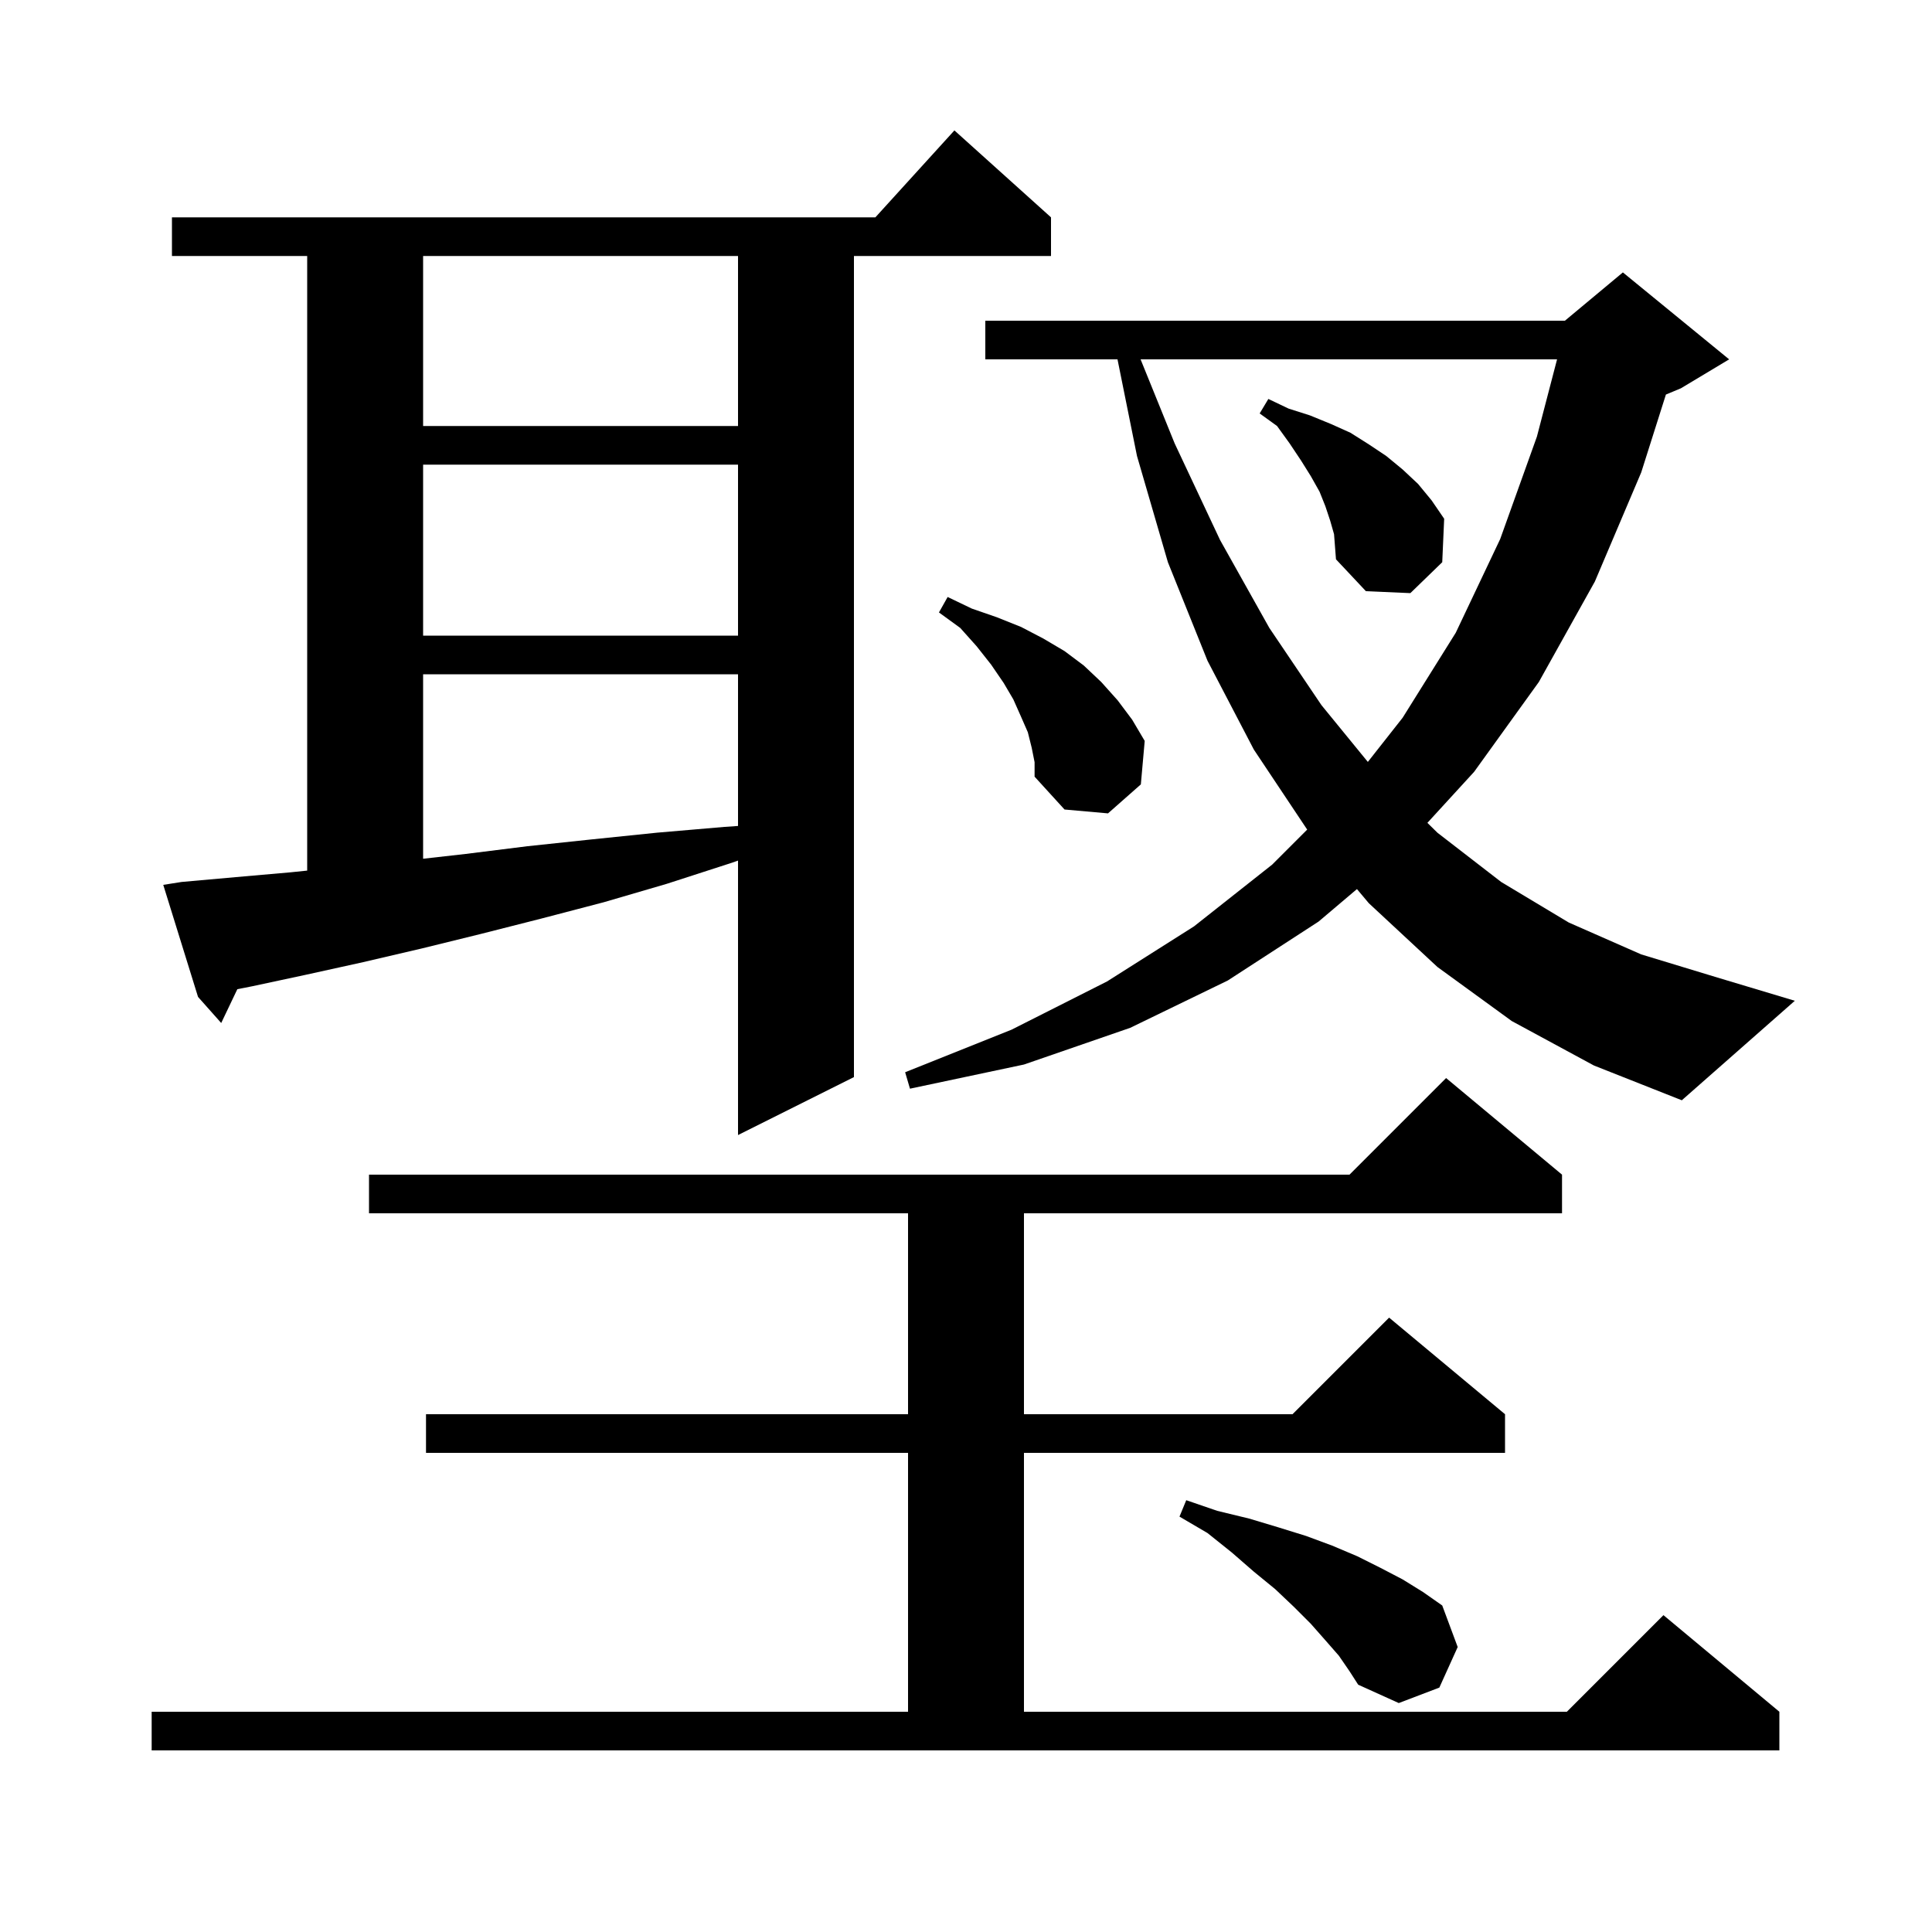 <svg xmlns="http://www.w3.org/2000/svg" xmlns:xlink="http://www.w3.org/1999/xlink" version="1.1" baseProfile="full" viewBox="0 0 200 200" width="200" height="200"><g fill="currentColor"><path d="M 15.7 177.2 L 94.0 177.2 L 94.0 150.4 L 44.1 150.4 L 44.1 146.4 L 94.0 146.4 L 94.0 125.6 L 38.2 125.6 L 38.2 121.6 L 139.7 121.6 L 149.7 111.6 L 161.7 121.6 L 161.7 125.6 L 106.0 125.6 L 106.0 146.4 L 133.8 146.4 L 143.8 136.4 L 155.8 146.4 L 155.8 150.4 L 106.0 150.4 L 106.0 177.2 L 162.2 177.2 L 172.2 167.2 L 184.2 177.2 L 184.2 181.2 L 15.7 181.2 Z M 138.6 171.4 L 137.2 169.8 L 135.7 168.1 L 133.9 166.3 L 132.0 164.5 L 129.8 162.7 L 127.5 160.7 L 125.0 158.7 L 122.1 157.0 L 122.8 155.3 L 126.0 156.4 L 129.3 157.2 L 132.3 158.1 L 135.2 159.0 L 137.9 160.0 L 140.5 161.1 L 142.9 162.3 L 145.2 163.5 L 147.3 164.8 L 149.3 166.2 L 150.9 170.5 L 149.0 174.7 L 144.8 176.3 L 140.6 174.4 L 139.7 173.0 Z M 18.8 91.3 L 24.4 90.8 L 30.1 90.3 L 31.8 90.124 L 31.8 26.5 L 17.8 26.5 L 17.8 22.5 L 90.618 22.5 L 98.8 13.5 L 108.8 22.5 L 108.8 26.5 L 88.4 26.5 L 88.4 111.5 L 76.4 117.5 L 76.4 89.088 L 75.8 89.3 L 69.0 91.5 L 62.5 93.4 L 56.0 95.1 L 49.7 96.7 L 43.6 98.2 L 37.6 99.6 L 31.7 100.9 L 26.1 102.1 L 24.569 102.401 L 22.9 105.9 L 20.5 103.2 L 16.9 91.6 Z M 156.5 105.7 L 148.8 100.1 L 141.7 93.5 L 140.471 92.037 L 136.5 95.4 L 127.1 101.5 L 117.0 106.4 L 106.0 110.2 L 94.2 112.7 L 93.7 111.0 L 104.7 106.6 L 114.6 101.6 L 123.6 95.9 L 131.7 89.5 L 135.32 85.88 L 129.8 77.6 L 125.0 68.4 L 120.9 58.2 L 117.7 47.2 L 115.683 37.2 L 102.0 37.2 L 102.0 33.2 L 162.0 33.2 L 168.0 28.2 L 179.0 37.2 L 174.0 40.2 L 172.454 40.844 L 169.9 48.9 L 165.1 60.2 L 159.3 70.6 L 152.6 79.9 L 147.764 85.181 L 148.8 86.2 L 155.4 91.3 L 162.4 95.5 L 169.9 98.8 L 177.8 101.2 L 185.8 103.6 L 174.1 113.9 L 165.0 110.3 Z M 43.8 69.8 L 43.8 88.897 L 48.2 88.4 L 54.6 87.6 L 61.2 86.9 L 68.0 86.2 L 75.0 85.6 L 76.4 85.503 L 76.4 69.8 Z M 106.8 77.4 L 106.4 75.8 L 105.7 74.2 L 104.9 72.4 L 103.9 70.7 L 102.6 68.8 L 101.1 66.9 L 99.4 65.0 L 97.2 63.4 L 98.1 61.8 L 100.6 63.0 L 103.2 63.9 L 105.7 64.9 L 108.0 66.1 L 110.2 67.4 L 112.2 68.9 L 114.0 70.6 L 115.7 72.5 L 117.2 74.5 L 118.5 76.7 L 118.1 81.2 L 114.7 84.2 L 110.2 83.8 L 107.1 80.4 L 107.1 78.9 Z M 118.073 37.2 L 121.6 45.9 L 126.3 55.9 L 131.4 65.0 L 136.8 73.0 L 141.598 78.874 L 145.2 74.3 L 150.7 65.5 L 155.3 55.8 L 159.1 45.2 L 161.187 37.2 Z M 43.8 48.1 L 43.8 65.8 L 76.4 65.8 L 76.4 48.1 Z M 137.7 53.9 L 137.2 52.4 L 136.6 50.9 L 135.7 49.3 L 134.7 47.7 L 133.5 45.9 L 132.2 44.1 L 130.4 42.8 L 131.3 41.3 L 133.4 42.3 L 135.6 43.0 L 137.8 43.9 L 139.8 44.8 L 141.7 46.0 L 143.5 47.2 L 145.2 48.6 L 146.8 50.1 L 148.2 51.8 L 149.5 53.7 L 149.3 58.2 L 146.0 61.4 L 141.4 61.2 L 138.3 57.9 L 138.1 55.3 Z M 43.8 26.5 L 43.8 44.1 L 76.4 44.1 L 76.4 26.5 Z "/></g></svg>